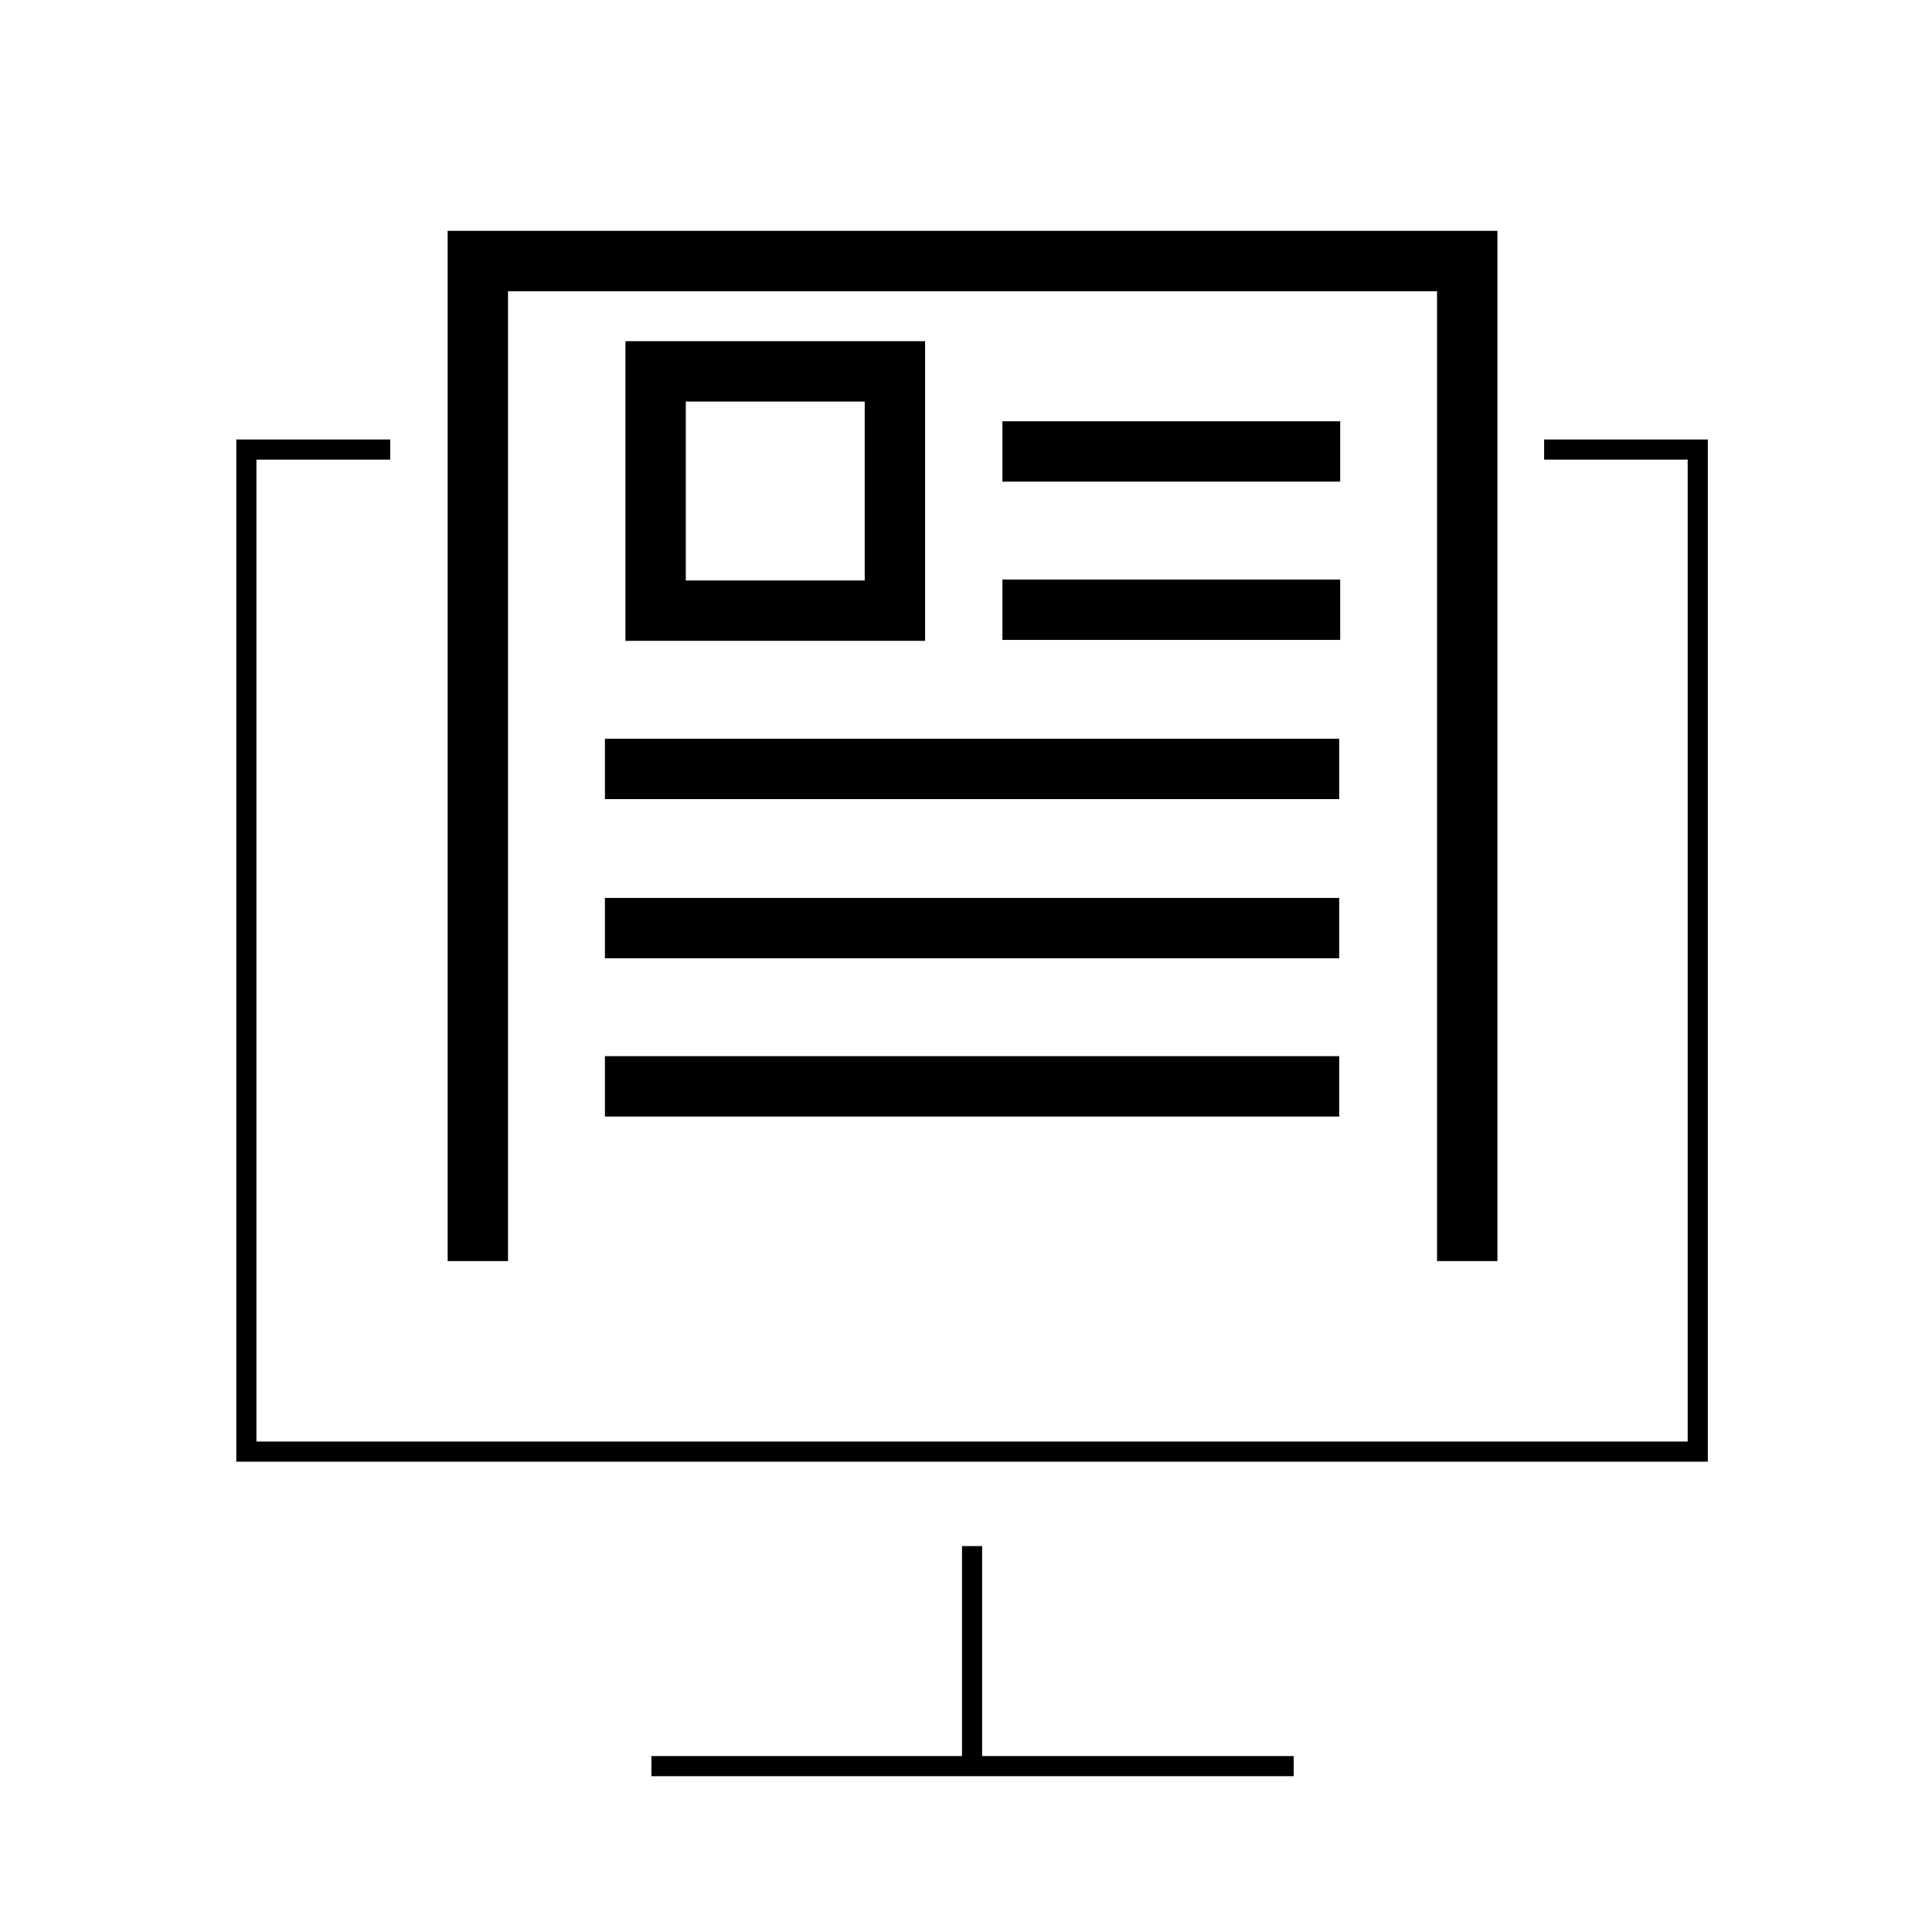 <svg xmlns="http://www.w3.org/2000/svg" fill="none" viewBox="0 0 96 96">
  <path stroke="#000" stroke-linecap="square" stroke-miterlimit="10" d="M77.226 22.338h7.134V72.13H12.242V22.338h6.649m29.41 54.986V87.71m-15.433.048h30.914"/>
  <path stroke="#000" stroke-linecap="square" stroke-miterlimit="10" stroke-width="3" d="M23.744 61.162V12.971h49.162v48.191M31.558 53.98h33.486m-33.486-7.862h33.486m-33.486-7.911h33.486m-13.734-7.91h13.783M51.31 22.433h13.783m-20.626-3.98h-11.89v11.89h11.89z"/>
</svg>
